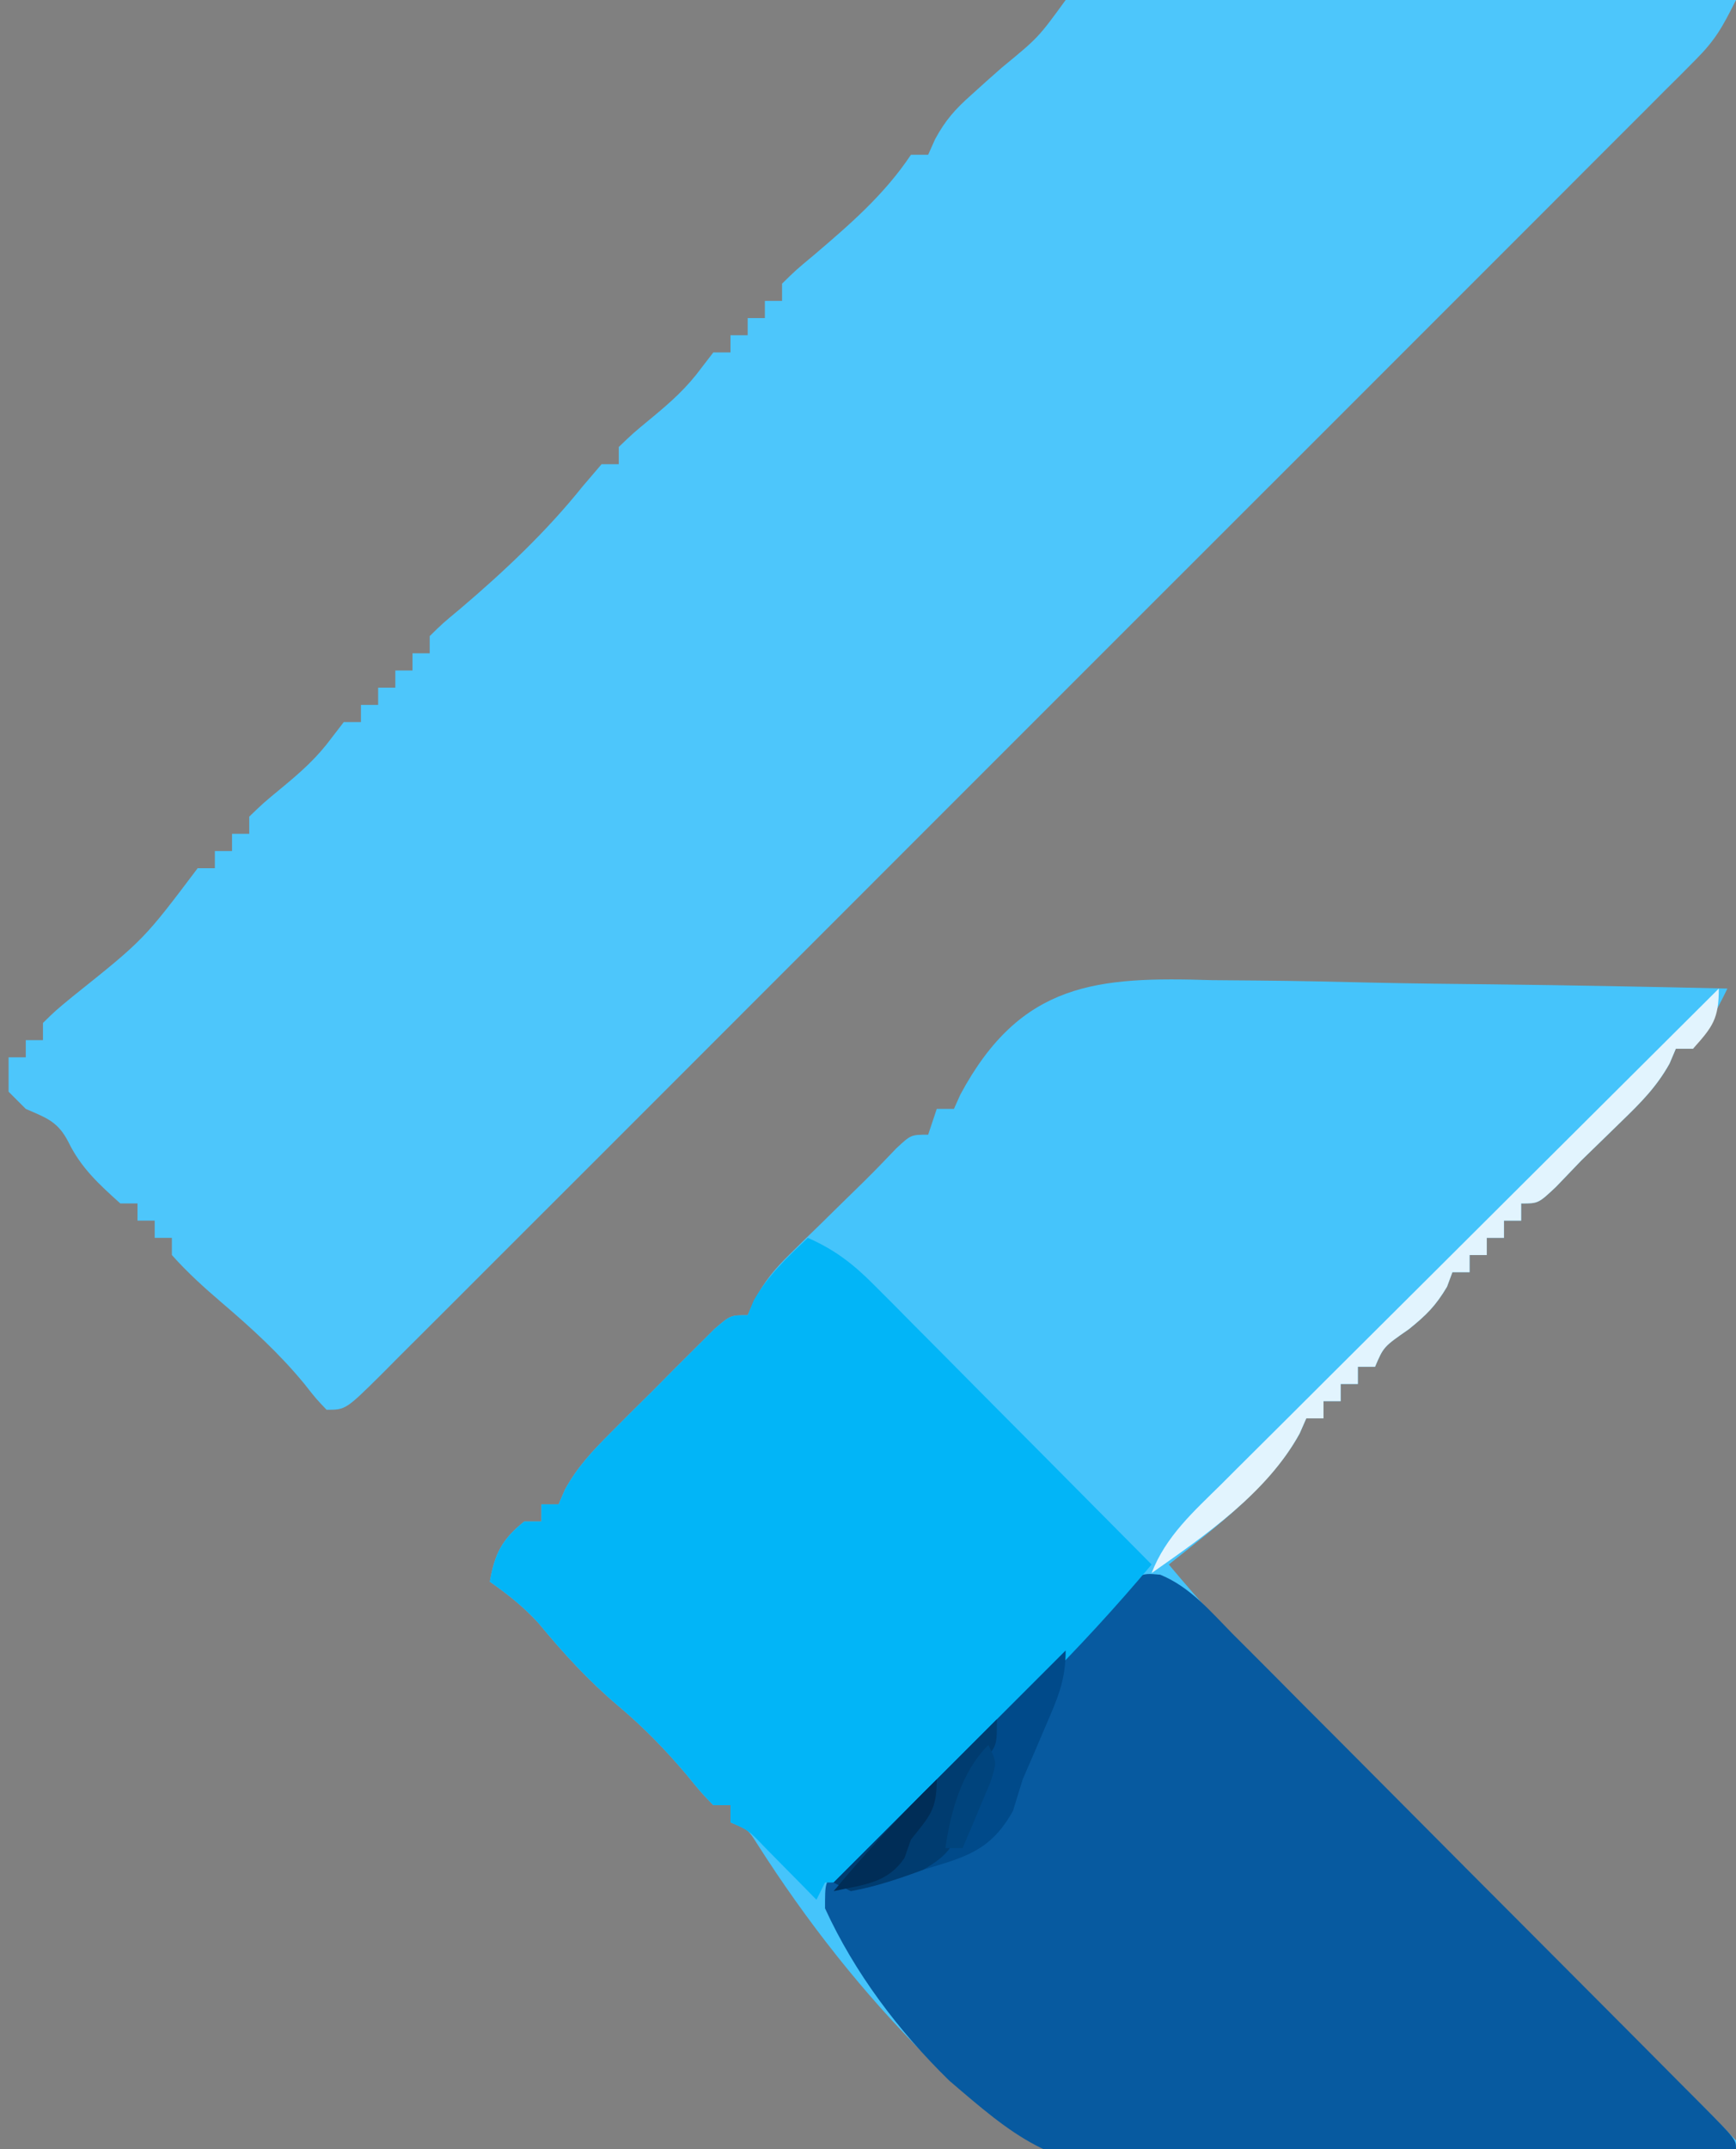 <?xml version="1.0" encoding="UTF-8"?>
<svg version="1.1" xmlns="http://www.w3.org/2000/svg" width="202" height="250">
<rect width="100%" height="100%" fill="#808080" stroke="none"/>
<path d="M0 0 C25.74 0 51.48 0 78 0 C76.415 3.171 75.608 4.642 73.261 6.991 C72.701 7.556 72.141 8.122 71.563 8.704 C70.64 9.62 70.64 9.62 69.699 10.555 C69.045 11.212 68.391 11.869 67.718 12.545 C65.522 14.749 63.32 16.945 61.117 19.142 C59.543 20.718 57.97 22.295 56.397 23.872 C52.121 28.158 47.838 32.437 43.554 36.714 C39.079 41.185 34.608 45.66 30.136 50.135 C22.146 58.129 14.151 66.118 6.155 74.104 C-1.102 81.352 -8.352 88.604 -15.6 95.86 C-24.012 104.283 -32.427 112.703 -40.848 121.117 C-45.307 125.573 -49.764 130.03 -54.218 134.491 C-58.403 138.681 -62.593 142.867 -66.786 147.049 C-68.329 148.589 -69.869 150.13 -71.408 151.674 C-73.501 153.771 -75.599 155.863 -77.699 157.953 C-78.314 158.573 -78.929 159.192 -79.563 159.831 C-83.772 164 -83.772 164 -86 164 C-87.227 162.715 -87.227 162.715 -88.625 160.938 C-91.524 157.427 -94.708 154.523 -98.164 151.57 C-100.227 149.806 -102.195 148.03 -104 146 C-104 145.34 -104 144.68 -104 144 C-104.66 144 -105.32 144 -106 144 C-106 143.34 -106 142.68 -106 142 C-106.66 142 -107.32 142 -108 142 C-108 141.34 -108 140.68 -108 140 C-108.66 140 -109.32 140 -110 140 C-112.488 137.761 -114.59 135.845 -116.062 132.812 C-117.285 130.45 -118.609 130.046 -121 129 C-121.66 128.34 -122.32 127.68 -123 127 C-123 125.68 -123 124.36 -123 123 C-122.34 123 -121.68 123 -121 123 C-121 122.34 -121 121.68 -121 121 C-120.34 121 -119.68 121 -119 121 C-119 120.34 -119 119.68 -119 119 C-117.566 117.59 -117.566 117.59 -115.562 115.938 C-107.269 109.312 -107.269 109.312 -101 101 C-100.34 101 -99.68 101 -99 101 C-99 100.34 -99 99.68 -99 99 C-98.34 99 -97.68 99 -97 99 C-97 98.34 -97 97.68 -97 97 C-96.34 97 -95.68 97 -95 97 C-95 96.34 -95 95.68 -95 95 C-93.355 93.414 -93.355 93.414 -91.188 91.625 C-88.937 89.764 -87.096 88.131 -85.363 85.773 C-84.688 84.896 -84.688 84.896 -84 84 C-83.34 84 -82.68 84 -82 84 C-82 83.34 -82 82.68 -82 82 C-81.34 82 -80.68 82 -80 82 C-80 81.34 -80 80.68 -80 80 C-79.34 80 -78.68 80 -78 80 C-78 79.34 -78 78.68 -78 78 C-77.34 78 -76.68 78 -76 78 C-76 77.34 -76 76.68 -76 76 C-75.34 76 -74.68 76 -74 76 C-74 75.34 -74 74.68 -74 74 C-72.496 72.52 -72.496 72.52 -70.438 70.812 C-65.275 66.416 -60.438 61.857 -56.188 56.562 C-55.466 55.717 -54.744 54.871 -54 54 C-53.34 54 -52.68 54 -52 54 C-52 53.34 -52 52.68 -52 52 C-50.355 50.414 -50.355 50.414 -48.188 48.625 C-45.937 46.764 -44.096 45.131 -42.363 42.773 C-41.913 42.188 -41.464 41.603 -41 41 C-40.34 41 -39.68 41 -39 41 C-39 40.34 -39 39.68 -39 39 C-38.34 39 -37.68 39 -37 39 C-37 38.34 -37 37.68 -37 37 C-36.34 37 -35.68 37 -35 37 C-35 36.34 -35 35.68 -35 35 C-34.34 35 -33.68 35 -33 35 C-33 34.34 -33 33.68 -33 33 C-31.426 31.449 -31.426 31.449 -29.312 29.688 C-25.089 26.092 -21.095 22.643 -18 18 C-17.34 18 -16.68 18 -16 18 C-15.732 17.401 -15.464 16.801 -15.188 16.184 C-13.986 13.975 -12.863 12.714 -10.996 11.055 C-10.421 10.535 -9.845 10.016 -9.252 9.48 C-8.653 8.951 -8.054 8.421 -7.438 7.875 C-3.181 4.374 -3.181 4.374 0 0 Z " fill="#4DC6FB" transform="translate(124,0)"/>
<path d="M0 0 C1.734 0.019 3.469 0.033 5.203 0.043 C9.739 0.081 14.271 0.179 18.805 0.29 C23.444 0.393 28.083 0.438 32.723 0.488 C41.804 0.595 50.882 0.765 59.961 0.977 C58.757 3.47 57.507 5.658 55.961 7.977 C55.301 7.977 54.641 7.977 53.961 7.977 C53.72 8.545 53.479 9.114 53.23 9.699 C51.711 12.424 49.887 14.243 47.648 16.414 C46.847 17.195 46.045 17.976 45.219 18.781 C44.474 19.506 43.729 20.23 42.961 20.977 C41.98 21.995 41 23.016 40.023 24.039 C37.961 25.977 37.961 25.977 35.961 25.977 C35.961 26.637 35.961 27.297 35.961 27.977 C35.301 27.977 34.641 27.977 33.961 27.977 C33.961 28.637 33.961 29.297 33.961 29.977 C33.301 29.977 32.641 29.977 31.961 29.977 C31.961 30.637 31.961 31.297 31.961 31.977 C31.301 31.977 30.641 31.977 29.961 31.977 C29.961 32.637 29.961 33.297 29.961 33.977 C29.301 33.977 28.641 33.977 27.961 33.977 C27.652 34.812 27.652 34.812 27.336 35.664 C25.992 37.924 24.909 38.976 22.898 40.602 C19.953 42.648 19.953 42.648 18.961 44.977 C18.301 44.977 17.641 44.977 16.961 44.977 C16.961 45.637 16.961 46.297 16.961 46.977 C16.301 46.977 15.641 46.977 14.961 46.977 C14.961 47.637 14.961 48.297 14.961 48.977 C14.301 48.977 13.641 48.977 12.961 48.977 C12.961 49.637 12.961 50.297 12.961 50.977 C12.301 50.977 11.641 50.977 10.961 50.977 C10.582 51.845 10.582 51.845 10.195 52.73 C6.807 58.895 0.395 63.629 -5.039 67.977 C-1.164 72.614 2.857 77.011 7.15 81.263 C7.736 81.848 8.322 82.432 8.926 83.035 C10.185 84.29 11.446 85.545 12.707 86.798 C14.701 88.779 16.692 90.763 18.682 92.748 C22.897 96.952 27.116 101.152 31.336 105.352 C36.248 110.24 41.158 115.129 46.064 120.023 C48.029 121.983 49.998 123.939 51.967 125.895 C53.161 127.085 54.355 128.276 55.548 129.466 C56.1 130.013 56.652 130.559 57.22 131.122 C58.486 132.388 59.727 133.68 60.961 134.977 C60.961 135.307 60.961 135.637 60.961 135.977 C48.746 137.098 36.532 137.859 24.273 138.289 C23.378 138.321 22.483 138.352 21.561 138.385 C-17.237 139.591 -17.237 139.591 -33.112 125.324 C-40.637 117.843 -47.219 109.443 -52.919 100.501 C-53.978 98.817 -53.978 98.817 -56.039 97.977 C-56.039 97.317 -56.039 96.657 -56.039 95.977 C-56.699 95.977 -57.359 95.977 -58.039 95.977 C-59.484 94.473 -59.484 94.473 -61.164 92.414 C-63.629 89.504 -66.123 86.933 -69.039 84.477 C-72.542 81.516 -75.484 78.31 -78.398 74.773 C-80.125 72.882 -81.949 71.449 -84.039 69.977 C-83.48 66.734 -82.626 65.046 -80.039 62.977 C-79.379 62.977 -78.719 62.977 -78.039 62.977 C-78.039 62.317 -78.039 61.657 -78.039 60.977 C-77.379 60.977 -76.719 60.977 -76.039 60.977 C-75.793 60.406 -75.547 59.835 -75.293 59.247 C-73.83 56.598 -72.113 54.791 -69.977 52.648 C-69.18 51.849 -68.383 51.05 -67.562 50.227 C-66.73 49.402 -65.897 48.577 -65.039 47.727 C-64.206 46.886 -63.374 46.046 -62.516 45.18 C-61.719 44.386 -60.922 43.592 -60.102 42.773 C-59.371 42.045 -58.64 41.316 -57.887 40.565 C-56.039 38.977 -56.039 38.977 -54.039 38.977 C-53.769 38.38 -53.499 37.784 -53.22 37.17 C-52.048 34.994 -50.897 33.603 -49.141 31.883 C-48.579 31.327 -48.017 30.772 -47.438 30.199 C-46.56 29.347 -46.56 29.347 -45.664 28.477 C-45.087 27.908 -44.509 27.34 -43.914 26.754 C-42.795 25.653 -41.673 24.555 -40.548 23.461 C-39.256 22.19 -37.999 20.883 -36.75 19.57 C-35.039 17.977 -35.039 17.977 -33.039 17.977 C-32.544 16.492 -32.544 16.492 -32.039 14.977 C-31.379 14.977 -30.719 14.977 -30.039 14.977 C-29.668 14.147 -29.668 14.147 -29.289 13.301 C-22.241 0.194 -13.362 -0.425 0 0 Z " fill="#45C4FB" transform="translate(141.039,114.023)"/>
<path d="M0 0 C3.465 1.412 5.834 4.253 8.418 6.878 C9.053 7.511 9.687 8.143 10.341 8.795 C12.437 10.888 14.522 12.991 16.607 15.095 C18.058 16.549 19.509 18.002 20.962 19.455 C24.002 22.501 27.038 25.551 30.07 28.605 C33.967 32.53 37.872 36.446 41.78 40.359 C44.776 43.359 47.769 46.362 50.761 49.366 C52.201 50.811 53.641 52.256 55.082 53.701 C57.089 55.714 59.092 57.731 61.094 59.749 C61.696 60.352 62.297 60.954 62.917 61.575 C66.997 65.699 66.997 65.699 66.997 66.814 C-9.232 71.994 -9.232 71.994 -24.559 58.847 C-30.463 53.067 -35.558 46.337 -39.003 38.814 C-39.003 35.814 -39.003 35.814 -37.771 34.517 C-37.162 34.037 -36.552 33.558 -35.924 33.064 C-31.694 29.523 -27.86 25.7 -24.018 21.751 C-22.741 20.448 -21.464 19.144 -20.186 17.841 C-18.203 15.814 -16.224 13.784 -14.255 11.744 C-12.333 9.756 -10.396 7.784 -8.456 5.814 C-7.867 5.196 -7.278 4.579 -6.672 3.942 C-2.522 -0.235 -2.522 -0.235 0 0 Z " fill="#075AA0" transform="translate(135.003,183.186)"/>
<path d="M0 0 C3.183 1.405 5.313 3.069 7.759 5.532 C8.479 6.252 9.2 6.973 9.942 7.715 C10.709 8.492 11.476 9.27 12.266 10.07 C13.059 10.867 13.852 11.663 14.67 12.483 C17.201 15.026 19.726 17.575 22.25 20.125 C23.966 21.851 25.682 23.576 27.398 25.301 C31.604 29.529 35.804 33.762 40 38 C35.832 42.966 31.501 47.659 26.922 52.246 C26.269 52.902 25.617 53.558 24.944 54.234 C23.577 55.606 22.209 56.976 20.84 58.345 C18.737 60.451 16.642 62.564 14.547 64.678 C13.214 66.014 11.881 67.349 10.547 68.684 C9.92 69.318 9.293 69.952 8.647 70.606 C4.229 75 4.229 75 2 75 C1.67 75.66 1.34 76.32 1 77 C0.446 76.434 -0.109 75.868 -0.68 75.285 C-1.404 74.552 -2.129 73.818 -2.875 73.062 C-3.594 72.332 -4.314 71.601 -5.055 70.848 C-6.87 68.943 -6.87 68.943 -9 68 C-9 67.34 -9 66.68 -9 66 C-9.66 66 -10.32 66 -11 66 C-12.445 64.496 -12.445 64.496 -14.125 62.438 C-16.59 59.527 -19.084 56.957 -22 54.5 C-25.503 51.54 -28.445 48.333 -31.359 44.797 C-33.086 42.905 -34.91 41.472 -37 40 C-36.441 36.757 -35.587 35.069 -33 33 C-32.34 33 -31.68 33 -31 33 C-31 32.34 -31 31.68 -31 31 C-30.34 31 -29.68 31 -29 31 C-28.754 30.429 -28.508 29.859 -28.254 29.271 C-26.791 26.622 -25.074 24.815 -22.938 22.672 C-22.141 21.873 -21.344 21.073 -20.523 20.25 C-19.691 19.425 -18.858 18.6 -18 17.75 C-17.167 16.91 -16.335 16.069 -15.477 15.203 C-14.68 14.409 -13.883 13.615 -13.062 12.797 C-12.332 12.068 -11.601 11.34 -10.848 10.589 C-9 9 -9 9 -7 9 C-6.773 8.443 -6.546 7.886 -6.312 7.312 C-4.641 4.368 -2.447 2.318 0 0 Z " fill="#02B5F7" transform="translate(94,144)"/>
<path d="M0 0 C0 3.507 -0.93 5.536 -2.312 8.75 C-2.742 9.755 -3.171 10.761 -3.613 11.797 C-4.071 12.854 -4.529 13.911 -5 15 C-5.374 16.212 -5.748 17.423 -6.133 18.672 C-8.739 23.317 -11.63 24.026 -16.562 25.5 C-17.343 25.763 -18.124 26.026 -18.928 26.297 C-24.676 28.162 -24.676 28.162 -27 27 C-18.09 18.09 -9.18 9.18 0 0 Z " fill="#004A8A" transform="translate(124,192)"/>
<path d="M0 0 C0 3.52 -0.704 4.439 -3 7 C-3.66 7 -4.32 7 -5 7 C-5.241 7.568 -5.482 8.137 -5.73 8.723 C-7.25 11.448 -9.074 13.267 -11.312 15.438 C-12.114 16.219 -12.916 17 -13.742 17.805 C-14.487 18.529 -15.232 19.254 -16 20 C-16.981 21.019 -17.961 22.039 -18.938 23.062 C-21 25 -21 25 -23 25 C-23 25.66 -23 26.32 -23 27 C-23.66 27 -24.32 27 -25 27 C-25 27.66 -25 28.32 -25 29 C-25.66 29 -26.32 29 -27 29 C-27 29.66 -27 30.32 -27 31 C-27.66 31 -28.32 31 -29 31 C-29 31.66 -29 32.32 -29 33 C-29.66 33 -30.32 33 -31 33 C-31.206 33.557 -31.413 34.114 -31.625 34.688 C-32.968 36.947 -34.052 38 -36.062 39.625 C-39.008 41.671 -39.008 41.671 -40 44 C-40.66 44 -41.32 44 -42 44 C-42 44.66 -42 45.32 -42 46 C-42.66 46 -43.32 46 -44 46 C-44 46.66 -44 47.32 -44 48 C-44.66 48 -45.32 48 -46 48 C-46 48.66 -46 49.32 -46 50 C-46.66 50 -47.32 50 -48 50 C-48.383 50.87 -48.383 50.87 -48.773 51.758 C-52.525 58.616 -59.716 63.588 -66 68 C-64.344 63.705 -61.105 60.838 -57.898 57.671 C-57.273 57.046 -56.649 56.421 -56.005 55.778 C-53.943 53.717 -51.874 51.663 -49.805 49.609 C-48.372 48.181 -46.94 46.751 -45.509 45.322 C-41.742 41.563 -37.969 37.809 -34.195 34.057 C-30.344 30.227 -26.498 26.39 -22.652 22.555 C-15.107 15.031 -7.556 7.513 0 0 Z " fill="#E2F4FE" transform="translate(200,115)"/>
<path d="M0 0 C0 3 0 3 -1.312 4.625 C-3.08 7.113 -3.362 8.575 -4 11.5 C-4.988 14.772 -5.573 15.749 -8.566 17.508 C-11.381 18.557 -14.045 19.454 -17 20 C-17.66 19.67 -18.32 19.34 -19 19 C-12.73 12.73 -6.46 6.46 0 0 Z " fill="#003C70" transform="translate(116,200)"/>
<path d="M0 0 C0 3.599 -0.834 4.251 -3 7 C-3.248 7.701 -3.495 8.402 -3.75 9.125 C-5.755 12.132 -8.615 12.248 -12 13 C-8.195 8.44 -4.25 4.149 0 0 Z " fill="#002D57" transform="translate(109,207)"/>
<path d="M0 0 C1 2 1 2 0.223 4.383 C-0.16 5.288 -0.543 6.193 -0.938 7.125 C-1.318 8.035 -1.698 8.945 -2.09 9.883 C-2.39 10.581 -2.691 11.28 -3 12 C-3.66 12 -4.32 12 -5 12 C-4.373 7.739 -3.132 3.132 0 0 Z " fill="#00447D" transform="translate(115,203)"/>
</svg>
